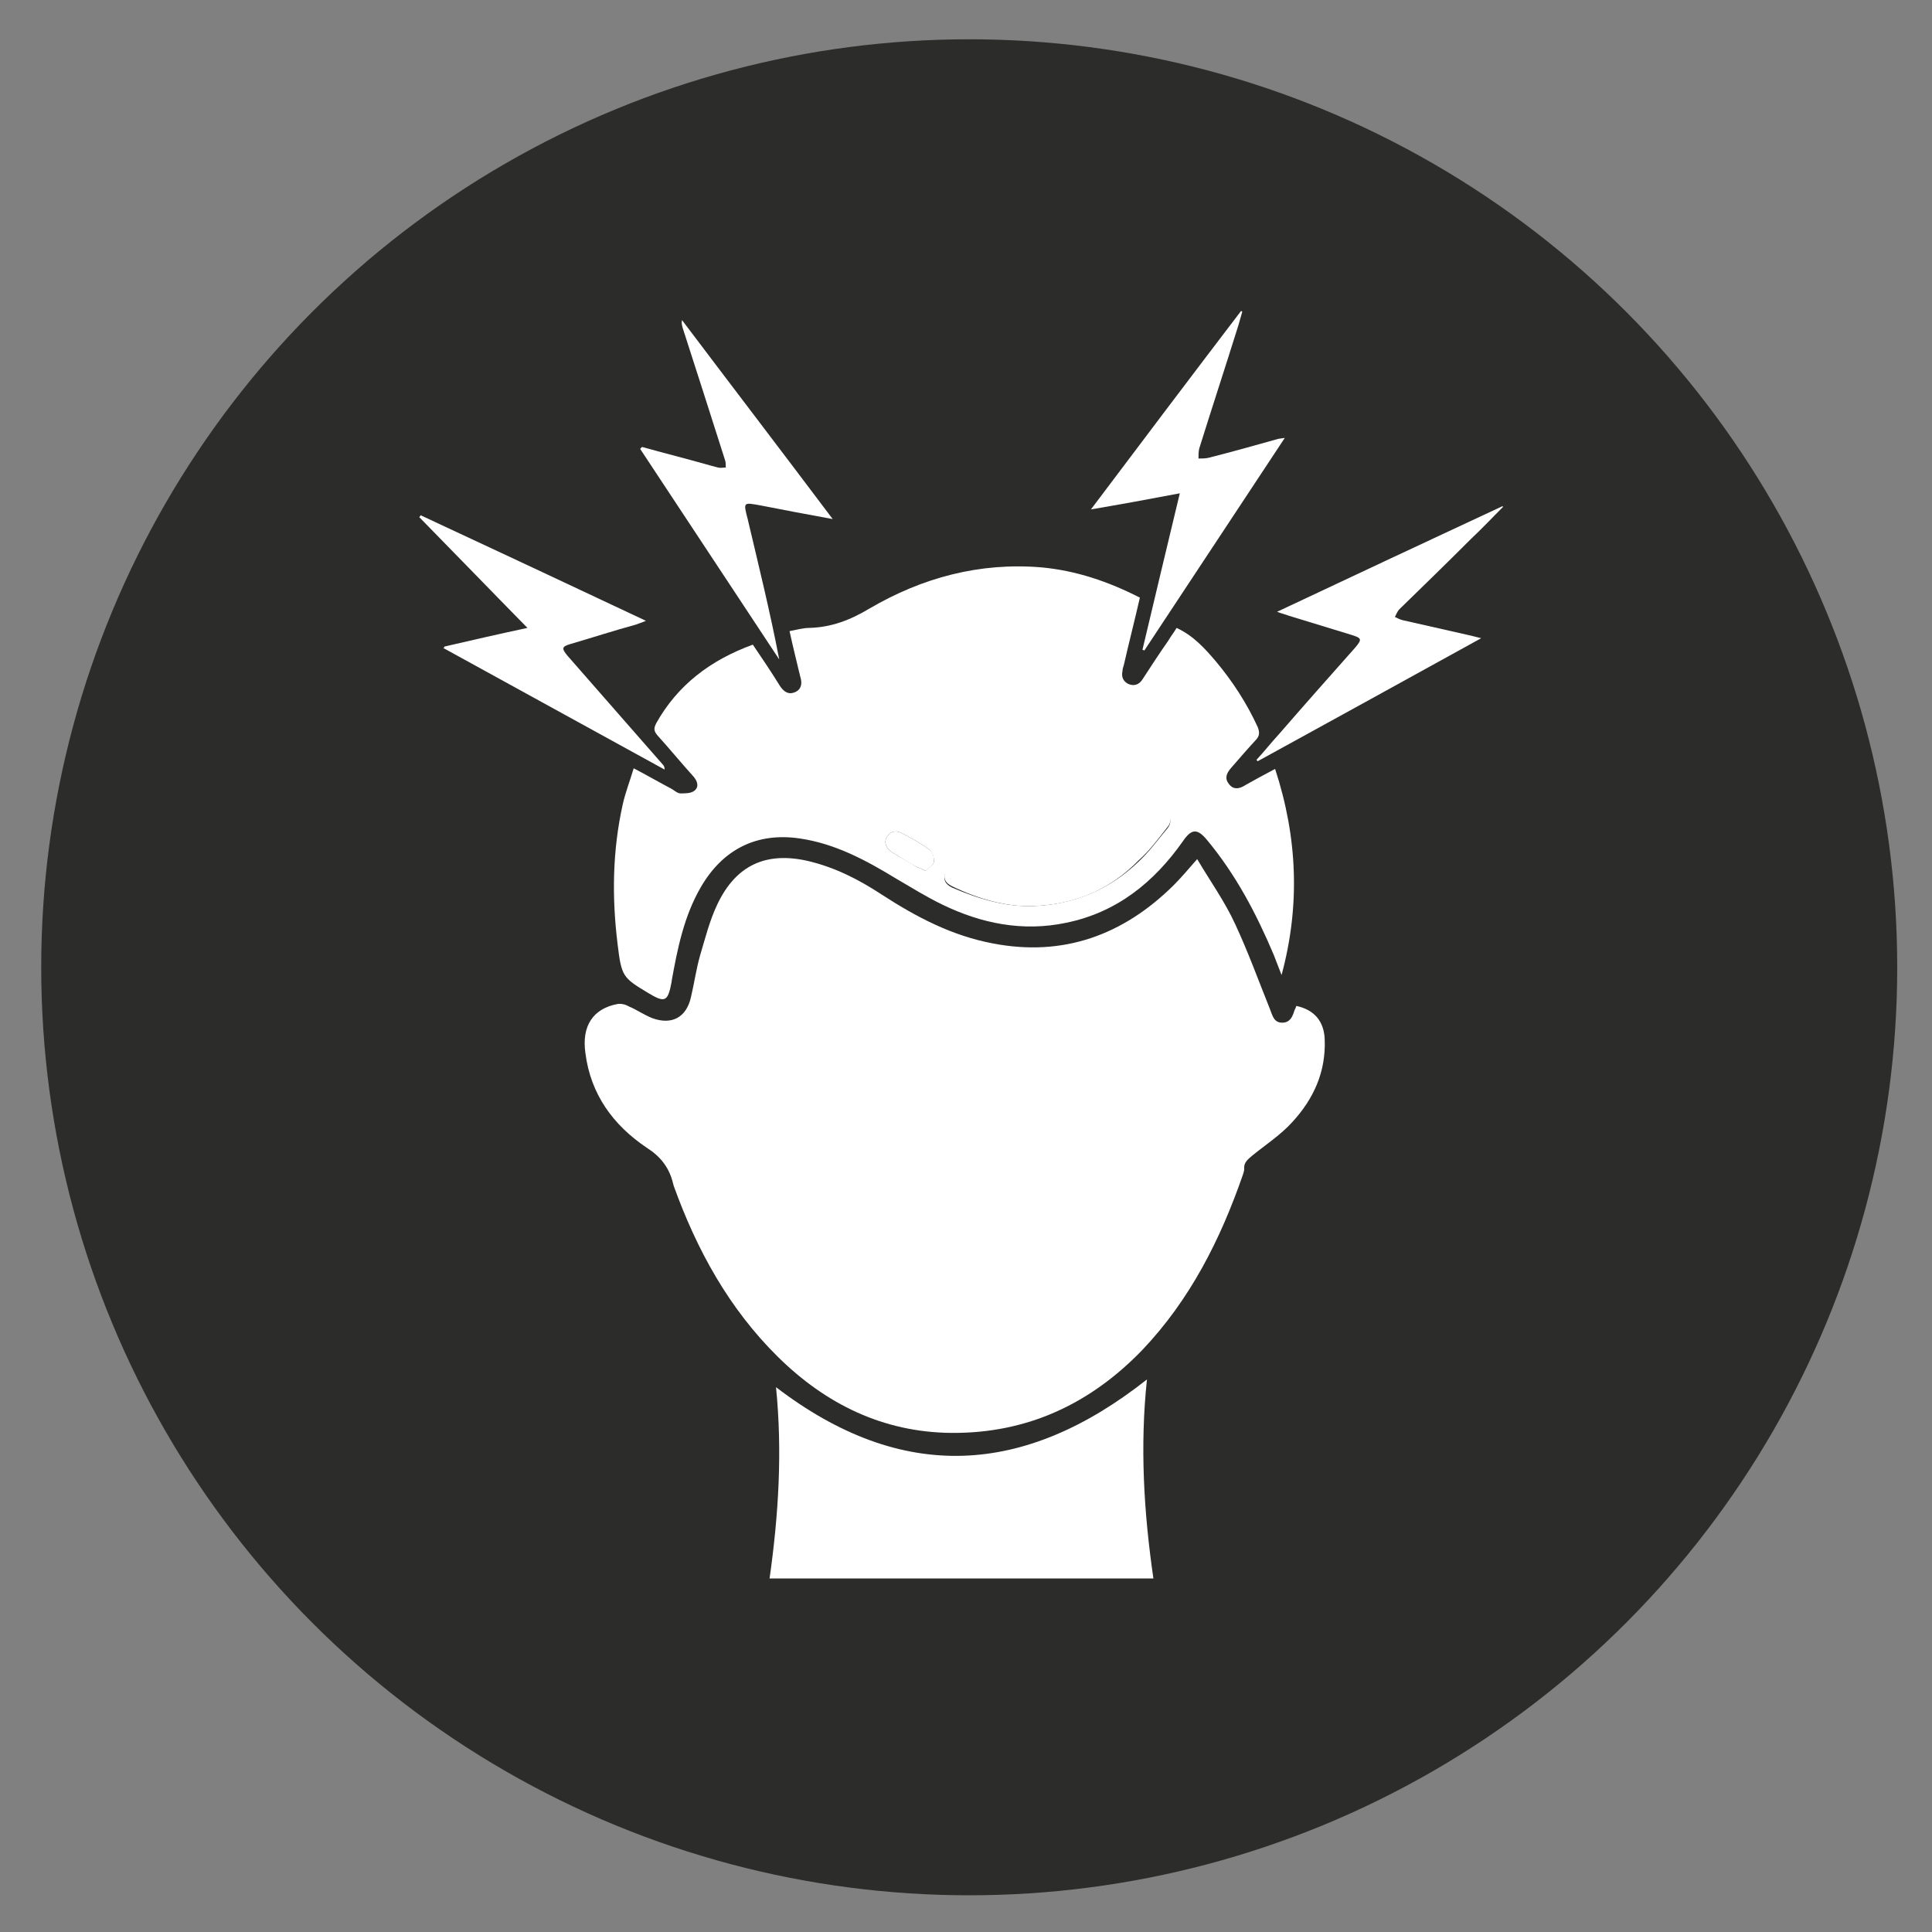 <?xml version="1.0" encoding="UTF-8"?>
<svg xmlns="http://www.w3.org/2000/svg" xmlns:xlink="http://www.w3.org/1999/xlink" version="1.1" id="Ebene_1" x="0px" y="0px" viewBox="0 0 300 300" style="enable-background:new 0 0 300 300;" xml:space="preserve" width="90" height="90">
<rect x="0" y="0" width="300" height="300" fill="#808080" stroke="none"/>
<style type="text/css">
	.st0{fill:#2C2C2B;}
	.st1{fill:#FFFFFF;}
</style>
<circle class="st0" cx="150.5" cy="150.2" r="144.1"/>
<g>
	<path class="st1" d="M201.3,156.2c2.8,0.6,4.3,2.4,4.4,5.2c0.2,5-1.7,9.2-5,12.8c-1.8,2-4.1,3.5-6.2,5.2c-0.7,0.6-1.4,1.1-1.3,2.1   c0,0.3-0.1,0.6-0.2,0.9c-3.5,10.1-8.2,19.4-15.6,27.2c-8.1,8.4-17.9,13-29.7,12.9c-10.6-0.1-19.5-4.5-26.9-11.8   c-7.6-7.5-12.6-16.6-16.2-26.6c0-0.1-0.1-0.3-0.1-0.4c-0.6-2.4-1.9-4.1-4.1-5.5c-5.2-3.5-8.7-8.3-9.5-14.7c-0.6-4.2,1.2-6.9,5-7.6   c0.6-0.1,1.3,0.1,1.8,0.4c1.2,0.5,2.3,1.3,3.6,1.8c3,1.1,5.3-0.1,6-3.3c0.5-2.1,0.8-4.3,1.4-6.4c0.8-2.7,1.5-5.5,2.7-8   c2.9-6.1,7.6-8.2,14.1-6.7c4.2,1,7.9,2.9,11.4,5.2c5.4,3.5,10.9,6.4,17.3,7.6c10.9,2.1,20.2-1.3,28-9c1.2-1.2,2.3-2.5,3.7-4.1   c2,3.4,4.3,6.6,5.9,10.1c2,4.3,3.6,8.7,5.4,13.2c0.4,1,0.6,2.1,1.9,2.1c1.2,0,1.6-0.9,1.9-1.9C201.1,156.7,201.2,156.5,201.3,156.2   z"/>
	<path class="st1" d="M116.9,100.1c1.5,2.2,2.9,4.3,4.2,6.4c0.6,0.9,1.3,1.4,2.3,1c1-0.4,1.2-1.3,0.9-2.3c-0.1-0.3-0.1-0.5-0.2-0.8   c-0.5-2.1-1-4.1-1.5-6.4c1.1-0.2,2.1-0.5,3.1-0.5c3.4-0.1,6.3-1.2,9.3-3c8.2-4.8,17.1-7.2,26.7-6.4c5.4,0.5,10.4,2.2,15.3,4.7   c-0.8,3.5-1.7,7-2.5,10.5c-0.1,0.3-0.2,0.6-0.2,0.9c-0.2,0.9,0.1,1.6,0.9,2c0.9,0.4,1.7,0.1,2.2-0.7c1.3-2,2.6-4,4-6   c0.4-0.7,0.9-1.3,1.3-2c2.6,1.2,4.4,3.2,6.1,5.2c2.6,3.1,4.8,6.5,6.5,10.2c0.3,0.8,0.3,1.3-0.2,1.9c-1.3,1.4-2.6,2.9-3.9,4.4   c-0.7,0.8-1.1,1.6-0.4,2.5c0.7,1,1.7,0.8,2.6,0.2c1.4-0.8,2.9-1.6,4.6-2.5c3.5,10.7,3.9,21.3,1,32c-0.4-1-0.8-2.1-1.2-3.1   c-2.7-6.4-5.9-12.5-10.4-17.9c-1.5-1.8-2.4-1.7-3.7,0.2c-4.5,6.4-10.3,11.1-18.2,12.7c-6.7,1.4-13.1,0.1-19.1-2.8   c-2.5-1.2-4.9-2.7-7.3-4.1c-4.6-2.8-9.4-5.4-14.9-6.2c-6.7-1-12,1.7-15.4,7.6c-2.6,4.5-3.6,9.5-4.5,14.5c0,0,0,0.1,0,0.1   c-0.6,3.2-1,3.4-3.8,1.7c-3.8-2.3-4-2.5-4.6-7.5c-0.9-7.3-0.8-14.5,0.8-21.7c0.4-1.8,1.1-3.6,1.7-5.6c2.1,1.1,4,2.2,5.9,3.2   c0.5,0.3,0.9,0.7,1.4,0.7c0.7,0,1.6,0,2.1-0.4c0.8-0.6,0.5-1.5-0.1-2.2c-1.9-2.1-3.7-4.3-5.6-6.4c-0.6-0.7-0.6-1.1-0.2-1.9   C105.2,106.4,110.3,102.5,116.9,100.1z M160.2,140.7c6.8-0.2,12.2-2.7,16.6-6.9c1.7-1.6,3-3.4,4.5-5.2c0.7-0.9,0.5-1.8-0.4-2.4   c-0.9-0.6-1.7-0.3-2.3,0.5c-0.3,0.4-0.5,0.7-0.8,1.1c-5.1,6.8-11.7,10.5-20.4,9.3c-2.8-0.4-5.4-1.6-8.1-2.4   c-1.2-0.4-2.1-0.2-2.5,0.8c-0.4,1.1,0,1.8,1,2.3C151.9,139.6,156.2,140.8,160.2,140.7z M143.7,135.2c0.4-0.4,1.2-0.8,1.3-1.3   c0.1-0.6-0.2-1.6-0.6-1.9c-1.3-1-2.8-1.8-4.3-2.6c-0.9-0.5-1.8-0.4-2.4,0.6c-0.5,0.8-0.1,1.8,0.9,2.4c1.3,0.8,2.6,1.5,3.9,2.3   C142.8,134.8,143.1,134.9,143.7,135.2z"/>
	<path class="st1" d="M179.1,245.1c-19.9,0-39.7,0-59.6,0c1.4-9.9,2-19.7,1-29.7c19.6,15,38.6,13.8,57.6-1.2   C177,224.5,177.6,234.8,179.1,245.1z"/>
	<path class="st1" d="M99.7,69.4c3.2,0.9,6.4,1.7,9.6,2.6c0.7,0.2,1.4,0.4,2.2,0.6c0.4,0.1,0.8,0,1.2,0c0-0.4,0-0.8-0.1-1.1   c-2.2-6.9-4.4-13.8-6.6-20.6c-0.1-0.4-0.2-0.7-0.1-1.2c7.7,10.2,15.5,20.4,23.4,30.9c-3.9-0.7-7.5-1.4-11.1-2.1   c-2.8-0.5-2.8-0.6-2.1,2.1c1.7,7.2,3.5,14.5,4.9,21.8c-7.2-10.9-14.4-21.8-21.6-32.7C99.5,69.6,99.6,69.5,99.7,69.4z"/>
	<path class="st1" d="M198.3,95c11.9-5.6,23.4-11,35-16.4c0,0,0.1,0.1,0.1,0.1c-1.7,1.7-3.3,3.4-5,5c-3.7,3.7-7.4,7.3-11.1,10.9   c-0.3,0.3-0.5,0.8-0.7,1.2c0.4,0.2,0.8,0.4,1.2,0.5c3.5,0.8,7.1,1.6,10.6,2.4c0.4,0.1,0.8,0.2,1.6,0.4   c-11.8,6.5-23.2,12.8-34.7,19.1c-0.1-0.1-0.1-0.1-0.2-0.2c1.2-1.3,2.3-2.7,3.5-4c3.9-4.5,7.8-8.9,11.8-13.4c1.1-1.3,1.1-1.5-0.5-2   c-3.3-1-6.5-2-9.8-3C199.6,95.4,199.1,95.3,198.3,95z"/>
	<path class="st1" d="M177.4,100.9c1.9-8,3.8-16,5.8-24.3c-4.7,0.9-9.1,1.7-13.8,2.5c7.9-10.5,15.6-20.7,23.3-30.8   c0.1,0,0.2,0.1,0.2,0.1c-0.2,0.7-0.4,1.4-0.6,2.1c-2,6.4-4.1,12.8-6.1,19.2c-0.1,0.5-0.1,1-0.1,1.5c0.5,0,1,0,1.5-0.1   c3.6-0.9,7.1-1.9,10.7-2.9c0.3-0.1,0.6-0.1,1.2-0.2c-7.4,11.2-14.6,22.1-21.8,33C177.6,101,177.5,100.9,177.4,100.9z"/>
	<path class="st1" d="M69,100.4c4.3-1,8.7-2,12.9-2.9c-5.7-5.8-11.2-11.5-16.8-17.2c0.1-0.1,0.2-0.2,0.2-0.3   c11.6,5.4,23.1,10.8,35,16.4c-0.7,0.3-1.1,0.4-1.6,0.6C95.4,97.9,92,99,88.6,100c-1.4,0.4-1.4,0.7-0.5,1.8   c4.9,5.6,9.9,11.3,14.8,16.9c0.2,0.2,0.3,0.4,0.3,0.8c-11.5-6.3-22.9-12.6-34.4-18.9C69,100.6,69,100.5,69,100.4z"/>
	<path class="st1" d="M160.2,140.7c-4,0.1-8.3-1.1-12.4-3.1c-1-0.5-1.4-1.2-1-2.3c0.4-0.9,1.3-1.1,2.5-0.8c2.7,0.9,5.3,2,8.1,2.4   c8.7,1.2,15.3-2.5,20.4-9.3c0.3-0.4,0.5-0.7,0.8-1.1c0.6-0.8,1.4-1.1,2.3-0.5c0.9,0.6,1.1,1.6,0.4,2.4c-1.4,1.8-2.8,3.7-4.5,5.2   C172.4,138.1,167,140.5,160.2,140.7z"/>
	<path class="st1" d="M143.7,135.2c-0.6-0.3-0.9-0.4-1.2-0.5c-1.3-0.7-2.6-1.5-3.9-2.3c-1-0.6-1.4-1.6-0.9-2.4   c0.6-1,1.5-1.1,2.4-0.6c1.5,0.8,3,1.6,4.3,2.6c0.5,0.3,0.7,1.3,0.6,1.9C144.9,134.4,144.2,134.8,143.7,135.2z"/>
</g>
</svg>
